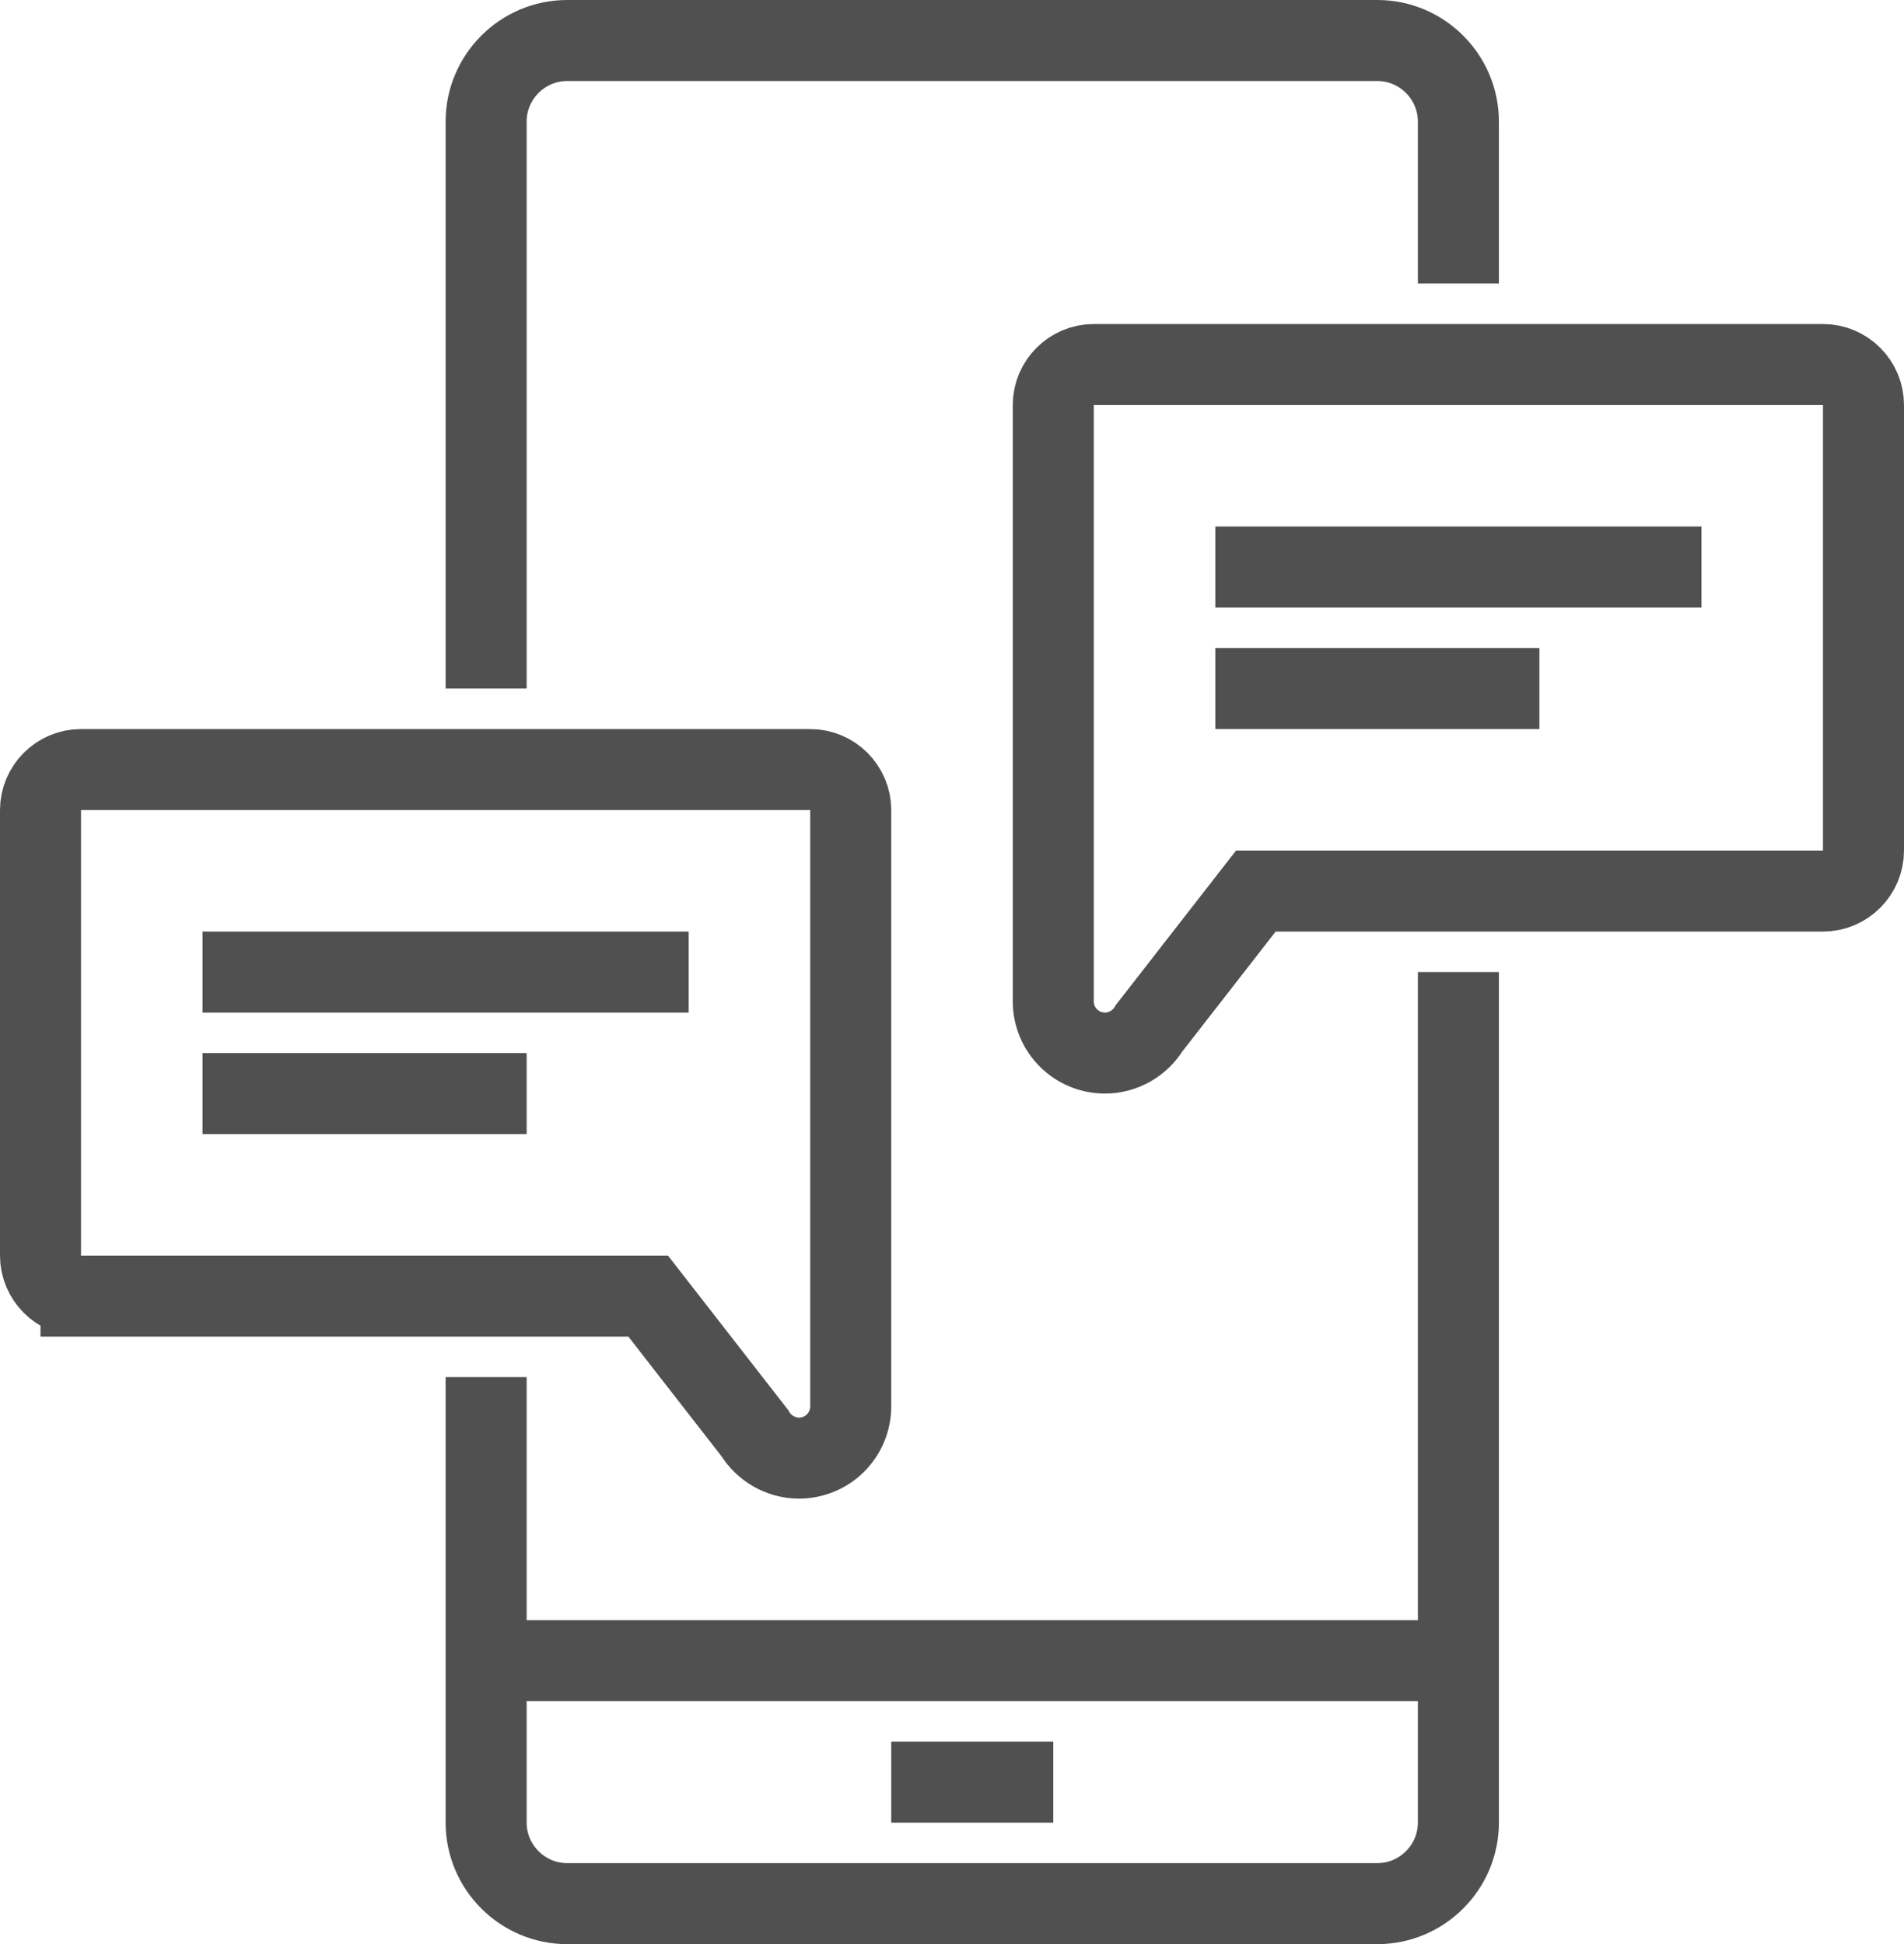 <?xml version="1.0" encoding="UTF-8"?>
<svg id="Layer_2" xmlns="http://www.w3.org/2000/svg" viewBox="0 0 47 48">
  <defs>
    <style>
      .cls-1 {
        fill: none;
        stroke: #505050;
        stroke-miterlimit: 10;
        stroke-width: 2px;
      }
    </style>
  </defs>
  <g id="icons">
    <g>
      <path class="cls-1" d="M12,17V3c0-1.1.9-2,2-2h20c1.1,0,2,.9,2,2v4"/>
      <path class="cls-1" d="M36,24v21c0,1.1-.9,2-2,2H14c-1.1,0-2-.9-2-2v-11"/>
      <path class="cls-1" d="M45,22h-14l-2.63,3.38c-.23.38-.65.62-1.09.62h0c-.71,0-1.28-.57-1.28-1.28v-14.72c0-.55.45-1,1-1h18c.55,0,1,.45,1,1v11c0,.55-.45,1-1,1Z"/>
      <line class="cls-1" x1="30" y1="14" x2="42" y2="14"/>
      <line class="cls-1" x1="30" y1="17" x2="38" y2="17"/>
      <path class="cls-1" d="M2,32h14l2.63,3.38c.23.38.65.62,1.09.62h0c.71,0,1.28-.57,1.28-1.28v-14.72c0-.55-.45-1-1-1H2c-.55,0-1,.45-1,1v11c0,.55.45,1,1,1Z"/>
      <line class="cls-1" x1="5" y1="24" x2="17" y2="24"/>
      <line class="cls-1" x1="5" y1="27" x2="13" y2="27"/>
      <line class="cls-1" x1="12" y1="41" x2="36" y2="41"/>
      <line class="cls-1" x1="22" y1="44" x2="26" y2="44"/>
    </g>
  </g>
</svg>